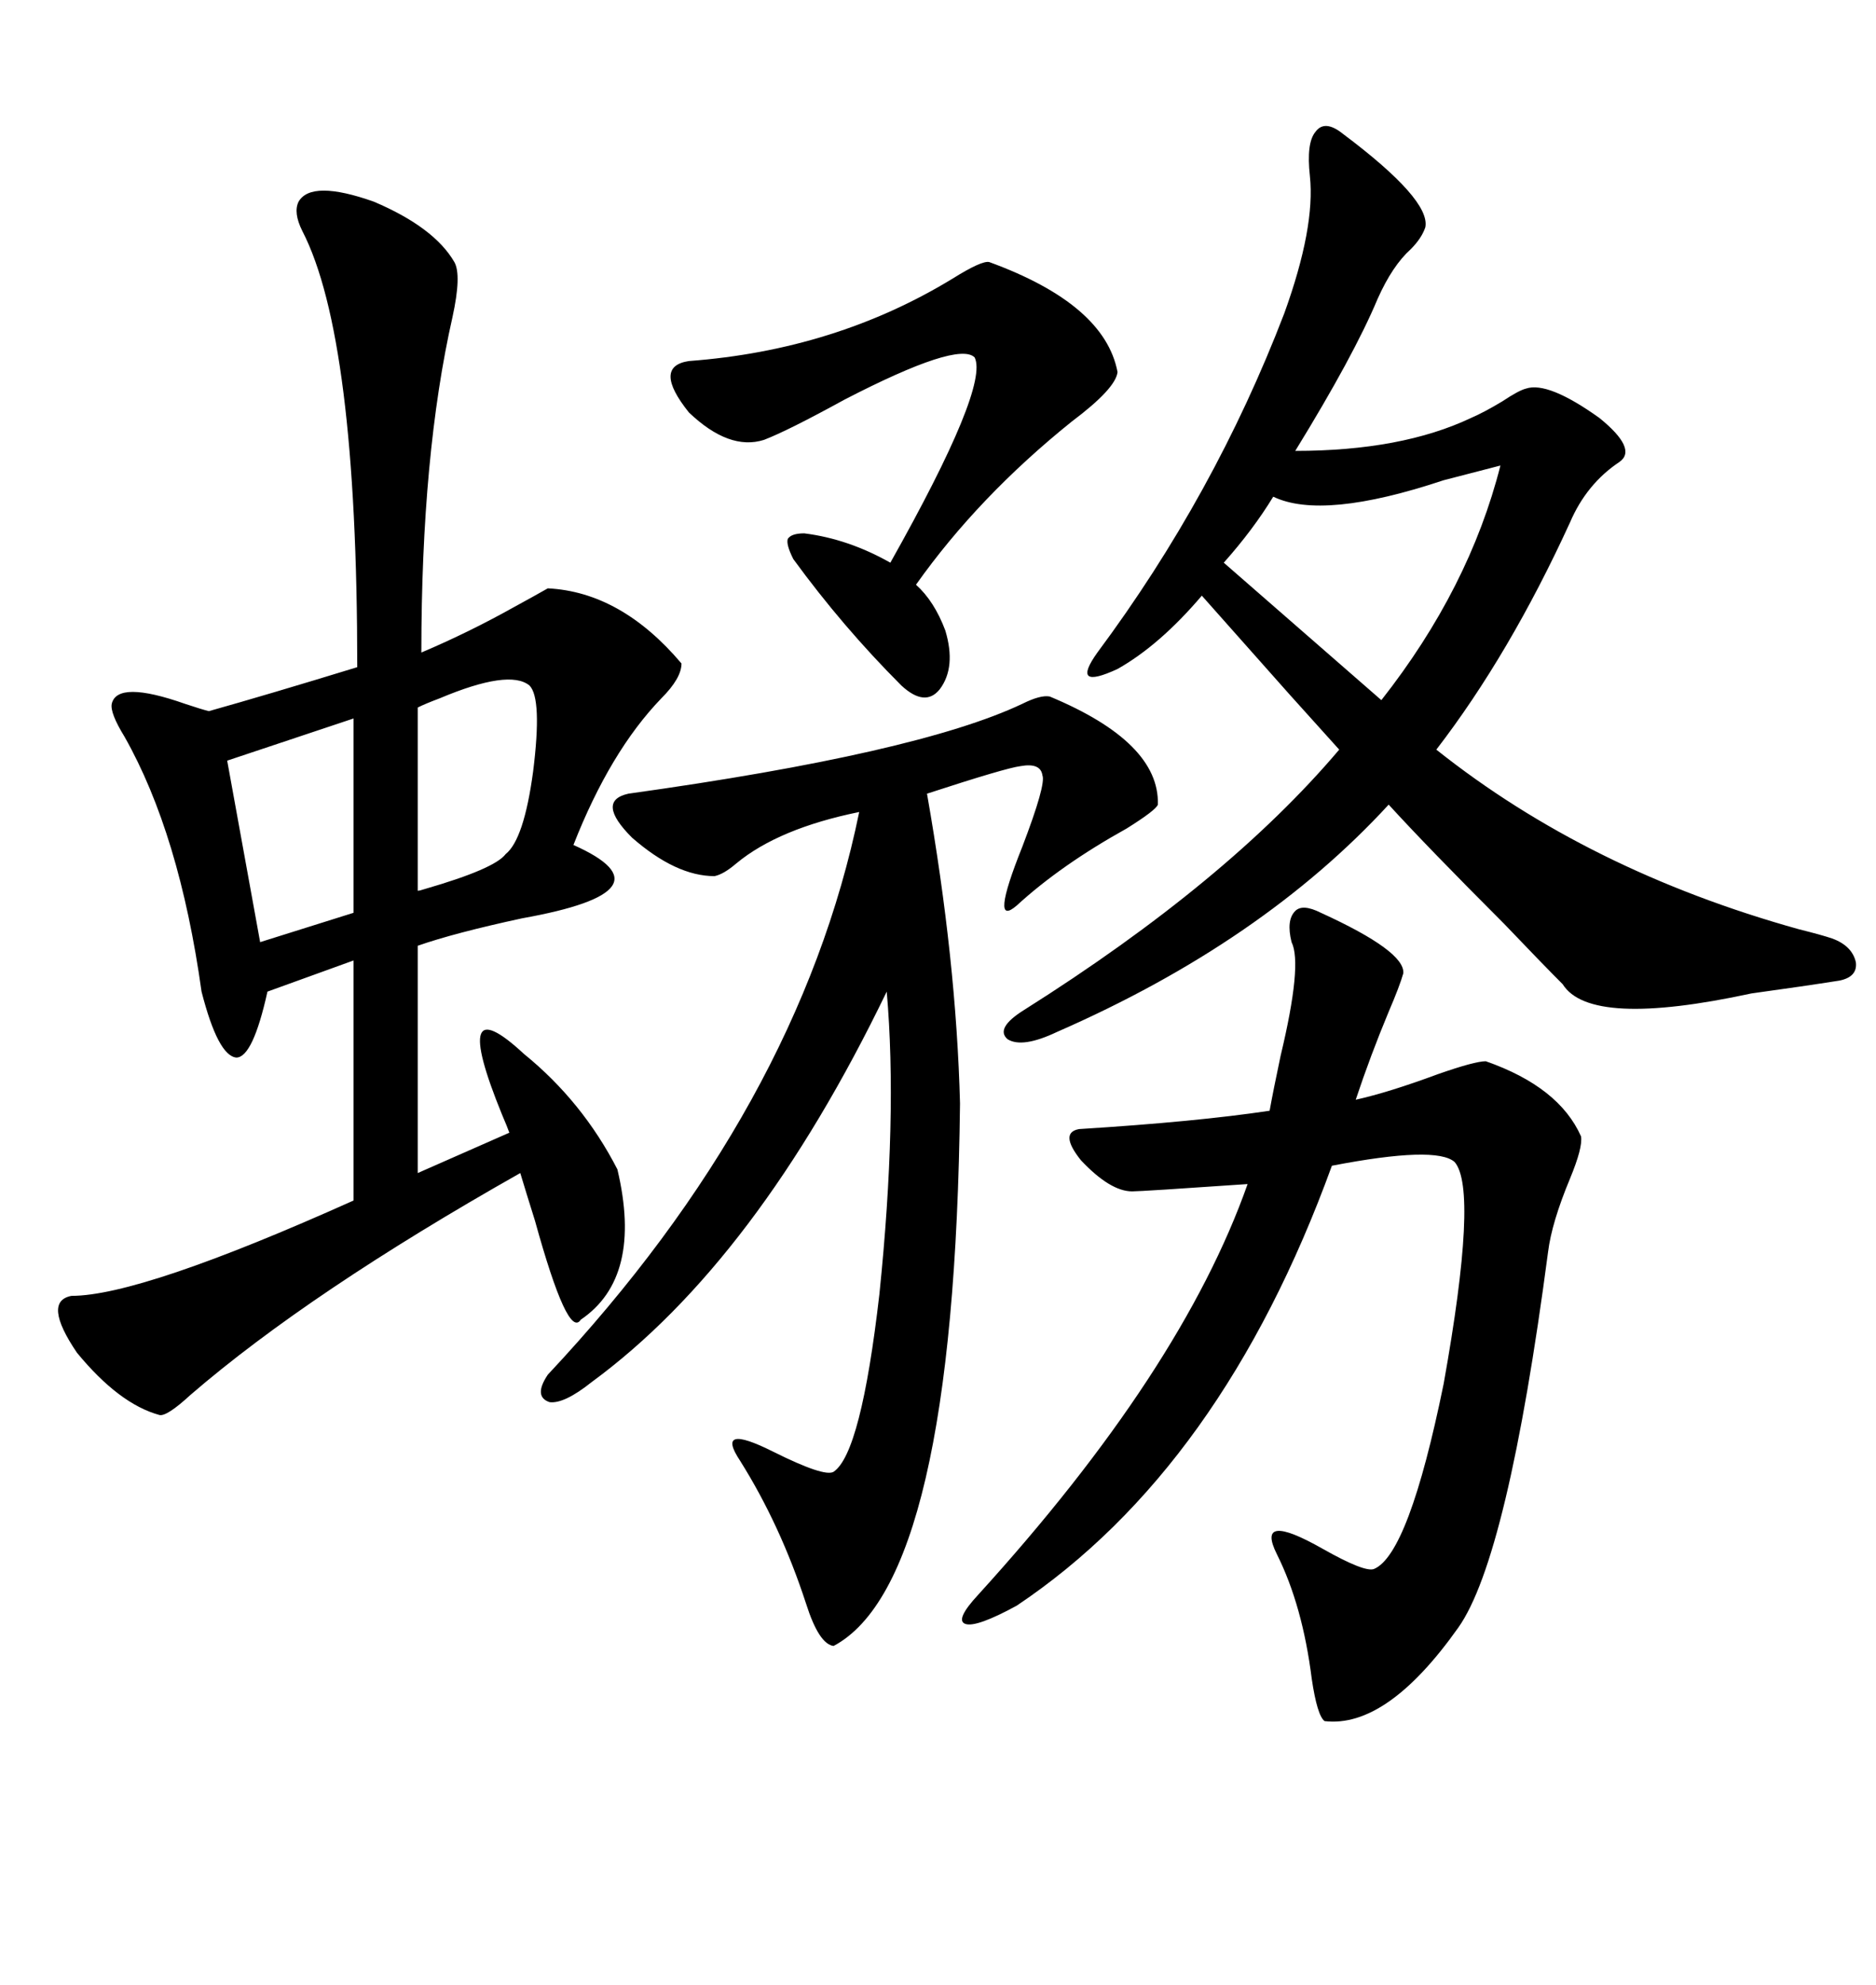 <svg xmlns="http://www.w3.org/2000/svg" xmlns:xlink="http://www.w3.org/1999/xlink" width="300" height="317.285"><path d="M72.66 41.89L72.66 41.89Q73.83 43.95 72.36 50.68L72.36 50.68Q67.38 72.66 67.38 104.30L67.38 104.30Q75 101.07 82.32 96.97L82.32 96.97Q85.55 95.21 87.60 94.04L87.60 94.04Q99.32 94.63 108.98 106.05L108.98 106.05Q108.98 108.40 105.76 111.62L105.76 111.62Q97.56 120.12 91.70 135.06L91.70 135.06Q108.11 142.38 83.50 146.78L83.50 146.78Q72.66 149.12 66.80 151.17L66.80 151.17L66.80 187.50L81.45 181.05Q81.15 180.18 80.27 178.13L80.27 178.13Q71.78 157.32 83.79 168.46L83.79 168.46Q93.16 176.07 98.73 186.91L98.73 186.91Q102.83 204.20 92.87 210.94L92.87 210.94Q90.82 214.16 85.55 195.12L85.55 195.12Q84.08 190.43 83.20 187.50L83.20 187.50Q49.51 206.54 30.47 222.95L30.47 222.95Q26.66 226.46 25.49 226.17L25.49 226.17Q19.04 224.41 12.30 216.21L12.30 216.21Q6.74 208.01 11.43 207.13L11.43 207.13Q22.56 207.13 56.54 191.89L56.54 191.89L56.54 153.52L42.77 158.50Q40.43 169.04 37.79 169.04L37.79 169.04Q34.86 168.75 32.23 158.50L32.23 158.50Q28.71 133.30 19.92 117.77L19.92 117.77Q17.58 113.96 17.87 112.50L17.87 112.50Q18.75 108.69 29.59 112.50L29.59 112.50Q32.23 113.38 33.40 113.67L33.40 113.67Q42.77 111.04 57.13 106.64L57.13 106.64Q57.13 53.91 48.34 36.91L48.34 36.91Q46.88 33.98 47.75 32.23L47.75 32.23Q49.80 28.71 59.77 32.23L59.77 32.23Q69.43 36.33 72.66 41.89ZM214.75 21.39L214.75 21.39Q228.81 31.93 227.93 36.33L227.93 36.33Q227.34 38.09 225.59 39.84L225.59 39.84Q222.66 42.48 220.31 47.75L220.31 47.75Q216.50 56.84 207.13 72.07L207.13 72.07Q224.12 72.07 235.25 66.80L235.25 66.80Q237.30 65.92 240.23 64.16L240.23 64.16Q242.87 62.40 244.04 62.11L244.04 62.11Q247.56 60.94 255.76 66.80L255.76 66.80Q261.91 71.78 258.98 73.83L258.98 73.83Q253.71 77.34 251.07 83.50L251.07 83.50Q241.41 104.59 229.69 119.82L229.69 119.82Q254.00 139.16 287.70 148.54L287.70 148.54Q291.21 149.41 292.97 150L292.97 150Q296.19 151.17 296.78 153.81L296.78 153.81Q297.07 156.15 294.14 156.74L294.14 156.74Q288.57 157.62 280.08 158.79L280.08 158.79Q254.30 164.36 249.90 157.32L249.90 157.32Q246.68 154.10 240.53 147.66L240.53 147.66Q228.22 135.35 222.07 128.61L222.07 128.61Q201.86 150.59 169.04 164.94L169.04 164.94Q163.48 167.58 161.13 166.11L161.13 166.11Q159.08 164.36 163.77 161.43L163.77 161.43Q196.29 140.92 214.16 119.82L214.16 119.82Q211.52 116.89 206.25 111.04L206.25 111.04Q196.88 100.49 192.19 95.21L192.19 95.21Q185.45 103.13 178.71 106.93L178.71 106.93Q171.09 110.45 175.49 104.30L175.49 104.30Q194.24 79.10 205.37 50.10L205.37 50.10Q210.35 36.33 209.47 28.13L209.47 28.13Q208.89 22.85 210.35 21.09L210.35 21.09Q211.82 19.04 214.75 21.39ZM167.87 111.33L167.87 111.33Q185.45 118.65 185.16 128.61L185.16 128.61Q184.86 129.49 180.18 132.42L180.18 132.42Q169.63 138.28 162.60 144.73L162.60 144.73Q158.20 148.54 163.48 135.35L163.48 135.35Q167.29 125.39 166.70 123.93L166.70 123.93Q166.41 121.88 163.18 122.46L163.18 122.46Q160.84 122.75 148.24 126.86L148.24 126.86Q152.93 153.52 153.52 176.37L153.52 176.37Q152.64 252.83 133.30 263.09L133.30 263.09Q130.96 262.79 128.91 256.35L128.91 256.35Q124.80 243.75 118.36 233.50L118.36 233.50Q114.26 227.34 123.63 232.03L123.63 232.03Q131.84 236.13 133.30 235.25L133.30 235.25Q137.70 232.32 140.63 206.84L140.63 206.84Q143.55 178.42 141.80 158.50L141.80 158.50Q121.00 201.56 94.63 220.90L94.63 220.90Q90.23 224.41 87.89 224.12L87.89 224.12Q85.25 223.24 87.60 219.73L87.60 219.73Q127.73 176.95 137.40 129.79L137.40 129.79Q124.51 132.42 117.77 137.99L117.77 137.99Q115.72 139.75 114.26 140.04L114.26 140.04Q108.11 140.04 101.07 133.89L101.07 133.89Q95.21 128.03 100.49 126.86L100.49 126.86Q146.78 120.41 163.48 112.50L163.48 112.50Q166.41 111.04 167.87 111.33ZM206.54 150.59L206.54 150.59Q205.66 147.07 207.13 145.61L207.13 145.61Q208.30 144.43 211.23 145.90L211.23 145.90Q224.71 152.05 224.41 155.57L224.41 155.57Q223.83 157.62 222.07 161.72L222.07 161.72Q219.14 168.75 216.80 175.78L216.80 175.78Q222.07 174.61 229.98 171.68L229.98 171.68Q235.84 169.63 237.60 169.63L237.60 169.63Q249.32 173.73 252.83 181.64L252.83 181.64Q253.13 183.40 251.07 188.38L251.07 188.38Q248.14 195.41 247.56 200.10L247.56 200.10Q241.11 249.02 233.20 260.16L233.20 260.16Q221.78 276.27 211.82 275.10L211.82 275.10Q210.64 274.22 209.77 268.36L209.77 268.36Q208.30 256.64 204.20 248.44L204.20 248.44Q200.68 241.41 211.52 247.56L211.52 247.56Q218.26 251.37 219.73 250.78L219.73 250.78Q225.29 248.44 230.86 221.19L230.86 221.19Q236.43 190.14 232.62 185.74L232.62 185.74Q229.69 183.11 212.99 186.33L212.99 186.33Q195.41 234.67 162.60 256.64L162.60 256.64Q156.15 260.16 154.39 259.57L154.39 259.57Q152.64 258.98 156.45 254.88L156.45 254.88Q188.96 219.14 199.51 189.26L199.51 189.26Q182.52 190.43 181.05 190.43L181.05 190.43Q177.54 190.43 172.85 185.45L172.85 185.45Q169.34 181.05 172.56 180.47L172.56 180.47Q191.31 179.30 203.03 177.54L203.03 177.54Q203.61 174.32 204.79 168.75L204.79 168.75Q208.30 154.10 206.54 150.59ZM126.86 89.36L126.86 89.36Q125.68 87.01 125.98 86.13L125.98 86.13Q126.56 85.25 128.61 85.25L128.61 85.25Q135.64 86.13 142.38 89.94L142.38 89.94Q158.20 61.82 155.86 57.13L155.86 57.13Q153.22 54.49 135.06 63.87L135.06 63.87Q125.98 68.85 122.17 70.31L122.17 70.31Q116.60 72.07 110.16 65.92L110.16 65.92Q104.30 58.59 110.16 57.71L110.16 57.71Q133.59 55.96 152.34 44.53L152.34 44.53Q157.03 41.60 158.20 41.89L158.20 41.89Q176.66 48.63 178.71 59.47L178.71 59.47Q178.42 62.11 171.39 67.38L171.39 67.38Q156.45 79.39 146.48 93.46L146.48 93.46Q149.41 96.09 151.17 100.78L151.17 100.78Q152.93 106.64 150.29 110.16L150.29 110.16Q147.95 113.09 144.14 109.57L144.14 109.57Q134.77 100.20 126.86 89.36ZM203.61 79.39L203.61 79.39Q200.39 84.67 195.70 89.94L195.70 89.94L220.90 111.91Q234.96 94.04 239.94 74.41L239.94 74.41L230.86 76.76Q211.52 83.20 203.61 79.39ZM56.54 145.90L56.54 114.84L36.33 121.58L41.60 150.59L56.54 145.90ZM84.67 109.57L84.67 109.57Q81.45 106.93 70.31 111.62L70.31 111.62Q67.97 112.50 66.80 113.09L66.80 113.09L66.80 142.38Q67.09 142.38 67.97 142.09L67.97 142.09Q79.10 138.87 80.86 136.52L80.86 136.52Q83.79 134.18 85.25 123.34L85.25 123.34Q86.72 111.62 84.67 109.57Z"/></svg>
